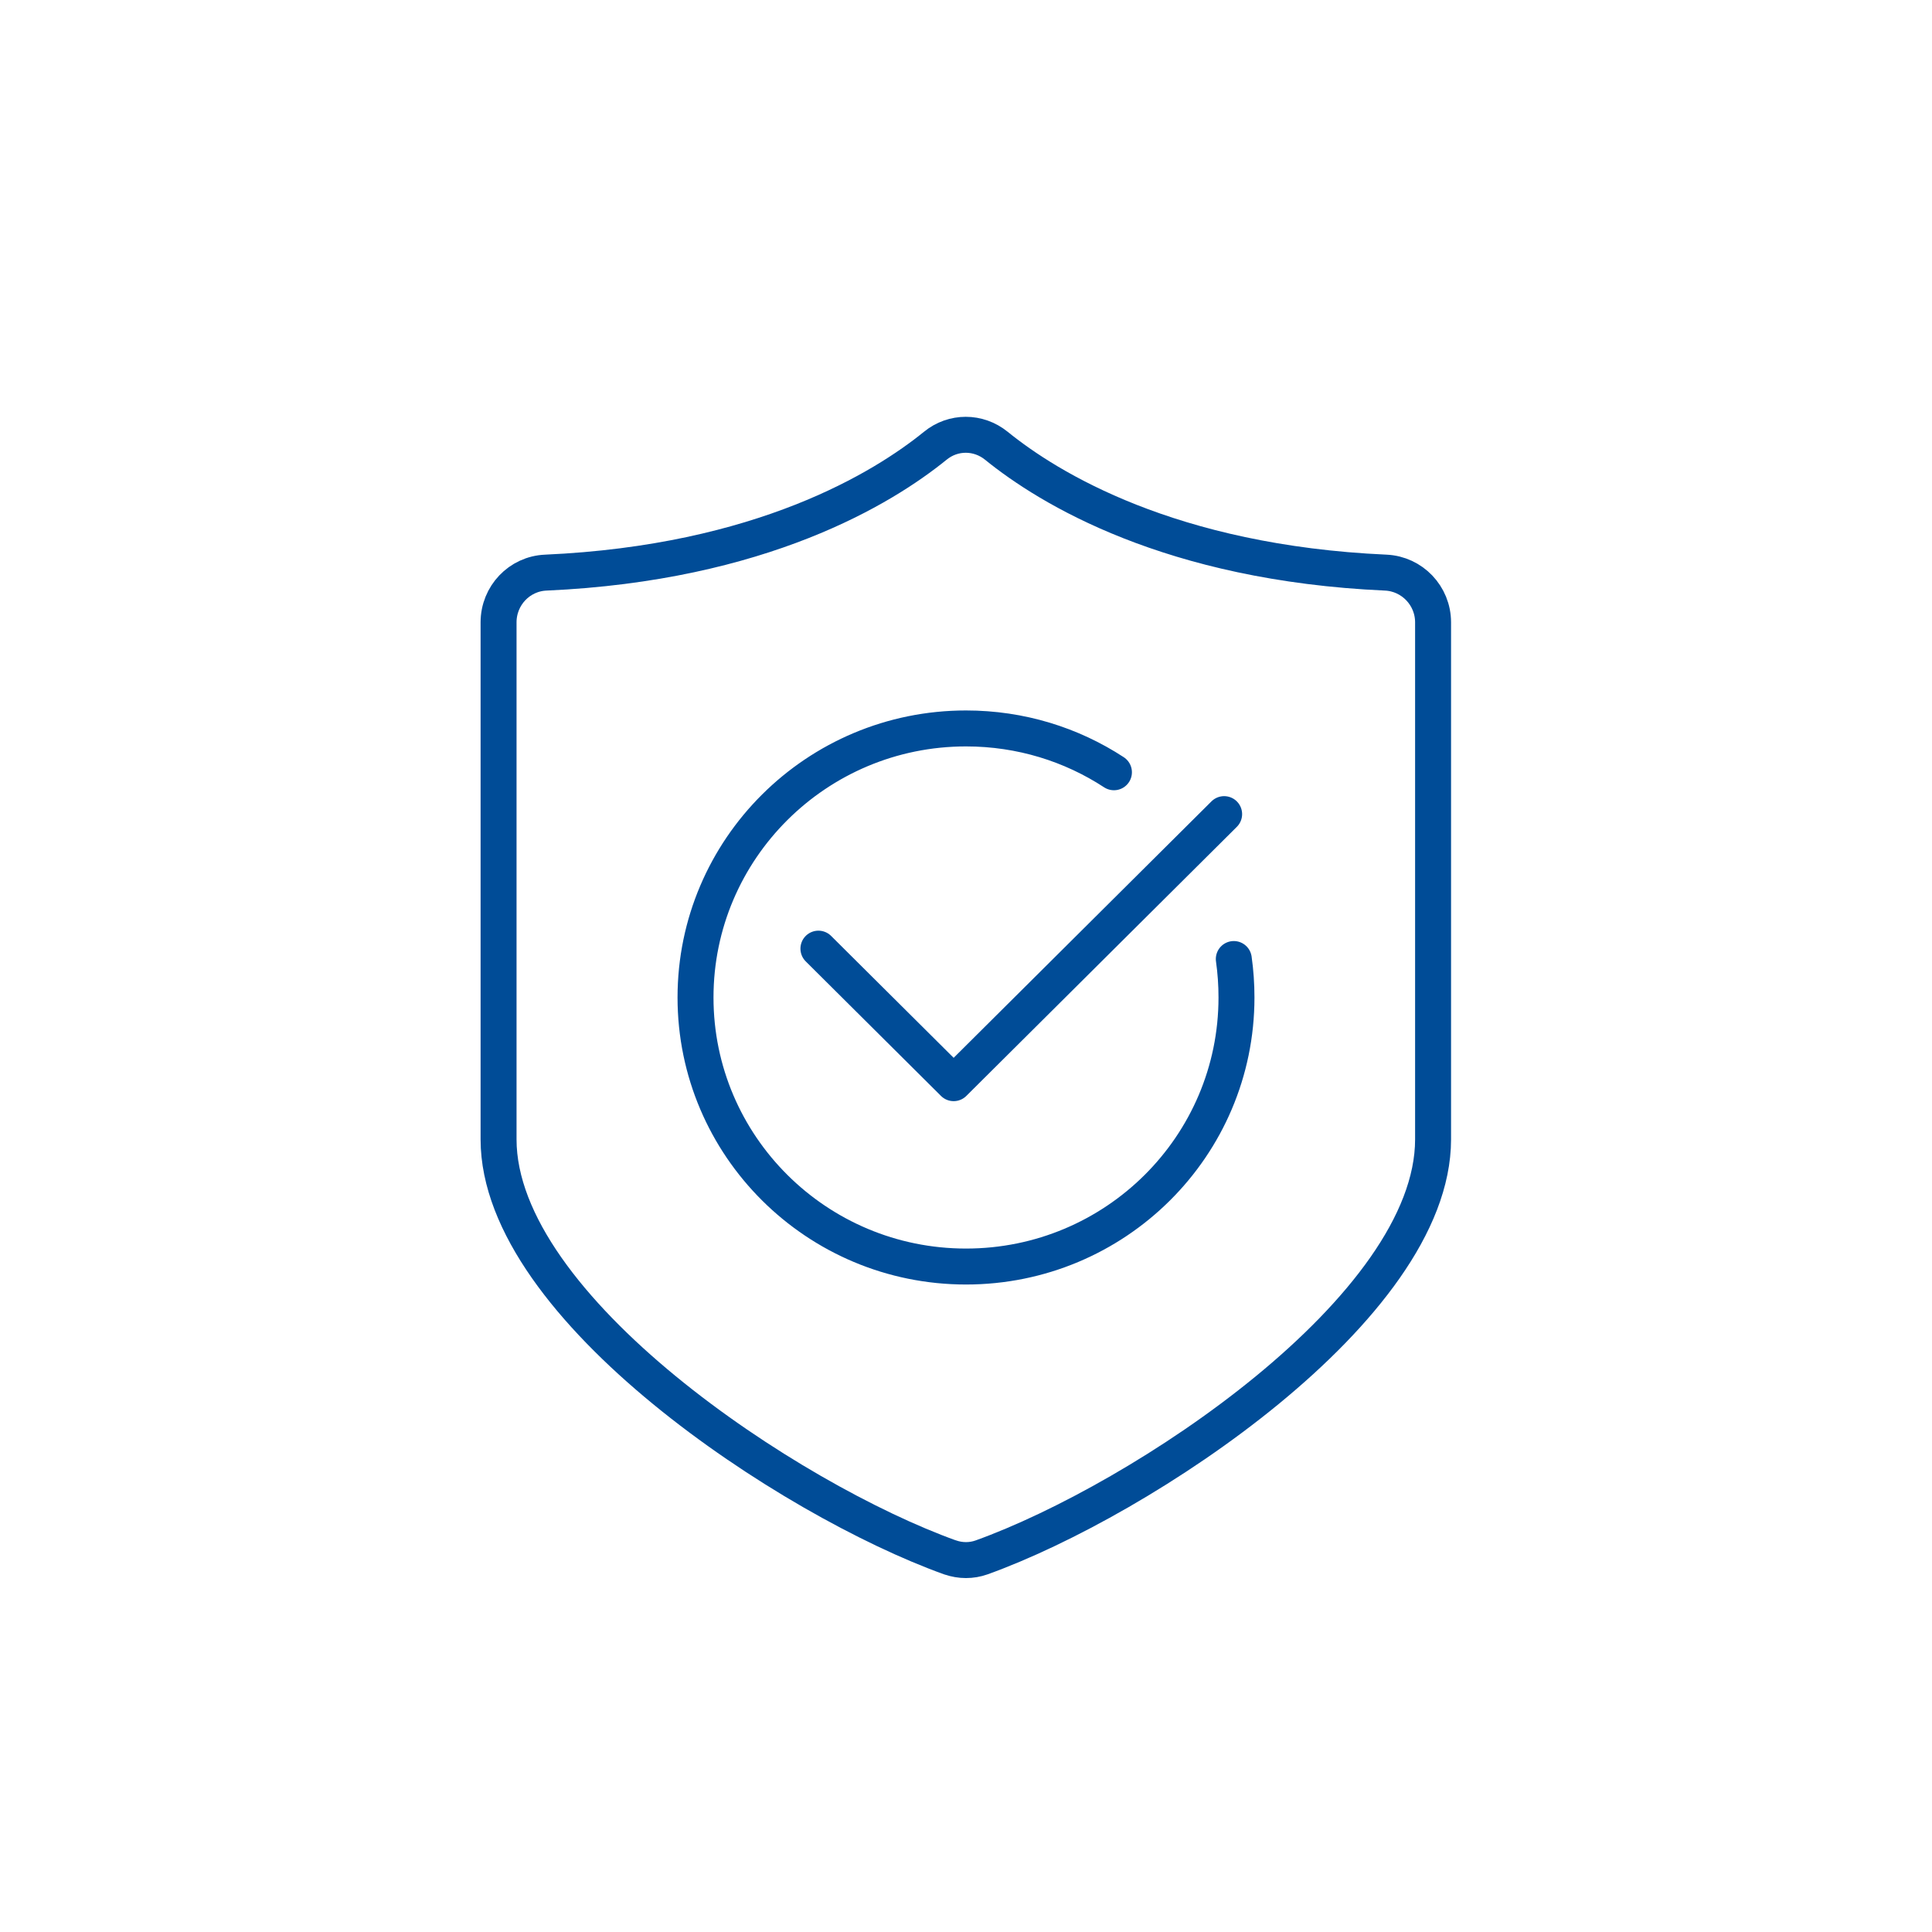 <svg xmlns="http://www.w3.org/2000/svg" id="Layer_1" data-name="Layer 1" viewBox="0 0 108 108"><defs><style>      .cls-1 {        fill: none;        stroke: #004c97;        stroke-linecap: round;        stroke-linejoin: round;        stroke-width: 2.01px;      }    </style></defs><path class="cls-1" d="M53.12,87.06c.57.2,1.19.2,1.75,0,8.94-3.21,25.24-13.94,25.24-23.37v-28.9c0-1.49-1.17-2.71-2.64-2.78-12.06-.54-18.86-4.73-21.77-7.09-1.01-.82-2.42-.82-3.42,0-2.91,2.36-9.71,6.55-21.77,7.09-1.47.06-2.64,1.28-2.64,2.78v28.9c0,9.43,16.3,20.16,25.24,23.37ZM68.97,53.61c.1.7.15,1.42.15,2.15,0,8.31-6.77,15.04-15.12,15.04s-15.12-6.74-15.12-15.04,6.77-15.04,15.12-15.04c3.06,0,5.9.9,8.27,2.45M45.75,53.03l7.56,7.52,15.12-15.04"></path></svg>